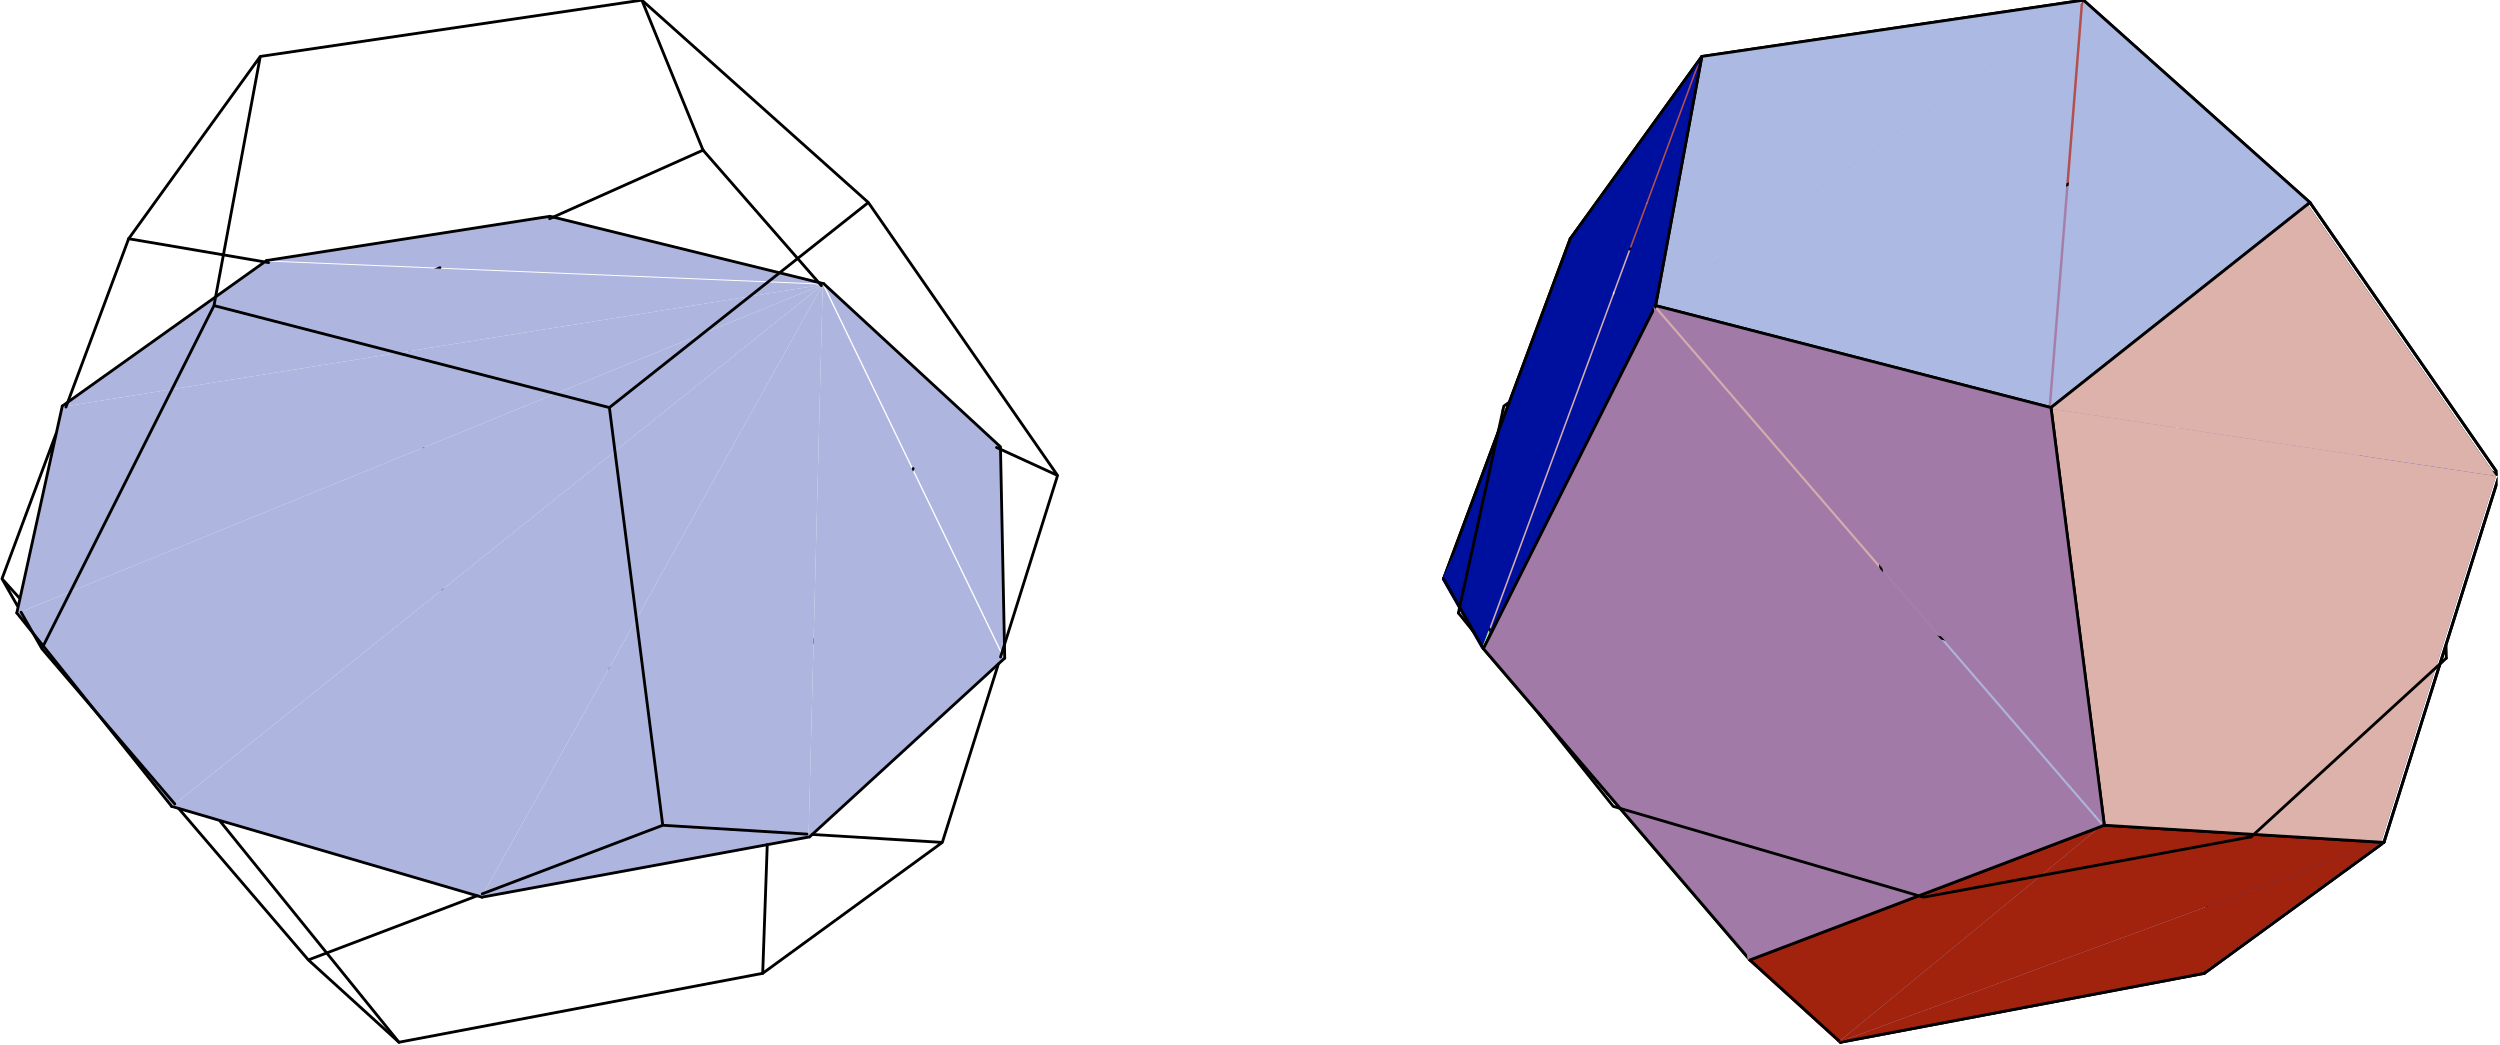 <?xml version="1.0" encoding="UTF-8"?>
<svg xmlns="http://www.w3.org/2000/svg" xmlns:xlink="http://www.w3.org/1999/xlink" width="439.65" height="183.77" viewBox="0 0 439.65 183.77">
<defs>
<clipPath id="clip-0">
<path clip-rule="nonzero" d="M 29 141 L 136 141 L 136 183.539 L 29 183.539 Z M 29 141 "/>
</clipPath>
<clipPath id="clip-1">
<path clip-rule="nonzero" d="M 0.102 0 L 187 0 L 187 183.539 L 0.102 183.539 Z M 0.102 0 "/>
</clipPath>
<clipPath id="clip-2">
<path clip-rule="nonzero" d="M 290 109 L 332 109 L 332 183.539 L 290 183.539 Z M 290 109 "/>
</clipPath>
<clipPath id="clip-3">
<path clip-rule="nonzero" d="M 323 109 L 389 109 L 389 183.539 L 323 183.539 Z M 323 109 "/>
</clipPath>
<clipPath id="clip-4">
<path clip-rule="nonzero" d="M 323 125 L 389 125 L 389 183.539 L 323 183.539 Z M 323 125 "/>
</clipPath>
<clipPath id="clip-5">
<path clip-rule="nonzero" d="M 323 125 L 390 125 L 390 183.539 L 323 183.539 Z M 323 125 "/>
</clipPath>
<clipPath id="clip-6">
<path clip-rule="nonzero" d="M 290 142 L 324 142 L 324 183.539 L 290 183.539 Z M 290 142 "/>
</clipPath>
<clipPath id="clip-7">
<path clip-rule="nonzero" d="M 405 35 L 439.199 35 L 439.199 84 L 405 84 Z M 405 35 "/>
</clipPath>
<clipPath id="clip-8">
<path clip-rule="nonzero" d="M 418 74 L 439.199 74 L 439.199 84 L 418 84 Z M 418 74 "/>
</clipPath>
<clipPath id="clip-9">
<path clip-rule="nonzero" d="M 386 83 L 439.199 83 L 439.199 172 L 386 172 Z M 386 83 "/>
</clipPath>
<clipPath id="clip-10">
<path clip-rule="nonzero" d="M 323 148 L 419 148 L 419 183.539 L 323 183.539 Z M 323 148 "/>
</clipPath>
<clipPath id="clip-11">
<path clip-rule="nonzero" d="M 323 147 L 419 147 L 419 183.539 L 323 183.539 Z M 323 147 "/>
</clipPath>
<clipPath id="clip-12">
<path clip-rule="nonzero" d="M 307 145 L 370 145 L 370 183.539 L 307 183.539 Z M 307 145 "/>
</clipPath>
<clipPath id="clip-13">
<path clip-rule="nonzero" d="M 307 144 L 370 144 L 370 183.539 L 307 183.539 Z M 307 144 "/>
</clipPath>
<clipPath id="clip-14">
<path clip-rule="nonzero" d="M 323 145 L 419 145 L 419 183.539 L 323 183.539 Z M 323 145 "/>
</clipPath>
<clipPath id="clip-15">
<path clip-rule="nonzero" d="M 418 83 L 439.199 83 L 439.199 149 L 418 149 Z M 418 83 "/>
</clipPath>
<clipPath id="clip-16">
<path clip-rule="nonzero" d="M 359 35 L 439.199 35 L 439.199 84 L 359 84 Z M 359 35 "/>
</clipPath>
</defs>
<path fill="none" stroke-width="5" stroke-linecap="round" stroke-linejoin="round" stroke="rgb(0%, 0%, 0%)" stroke-opacity="1" stroke-miterlimit="10" d="M 704.177 1333.984 L 785.138 738.631 M 785.138 738.631 L 374.077 406.067 M 1356.477 581.442 L 785.138 738.631 " transform="matrix(0.1, 0, 0, -0.1, 0.1, 183.54)"/>
<path fill-rule="nonzero" fill="rgb(68.164%, 70.897%, 87.109%)" fill-opacity="1" stroke-width="5" stroke-linecap="round" stroke-linejoin="round" stroke="rgb(0%, 0%, 0%)" stroke-opacity="1" stroke-miterlimit="10" d="M 1447.645 1336.488 L 966.028 1455.034 L 467.866 1377.281 " transform="matrix(0.1, 0, 0, -0.1, 0.1, 183.54)"/>
<path fill="none" stroke-width="5" stroke-linecap="round" stroke-linejoin="round" stroke="rgb(0%, 0%, 0%)" stroke-opacity="1" stroke-miterlimit="10" d="M 965.598 1450.81 L 1235.349 1571.351 M 704.177 1333.984 L 772.661 1364.609 " transform="matrix(0.1, 0, 0, -0.1, 0.1, 183.54)"/>
<path fill-rule="nonzero" fill="rgb(68.164%, 70.897%, 87.109%)" fill-opacity="1" d="M 46.828 45.984 L 10.938 71.555 L 144.684 50.059 "/>
<path fill="none" stroke-width="5" stroke-linecap="round" stroke-linejoin="round" stroke="rgb(0%, 0%, 0%)" stroke-opacity="1" stroke-miterlimit="10" d="M 467.866 1377.281 L 108.511 1121.258 M 225.258 1415.571 L 471.308 1373.643 M 1235.349 1571.351 L 1127.753 1835.158 " transform="matrix(0.1, 0, 0, -0.1, 0.1, 183.54)"/>
<path fill-rule="nonzero" fill="rgb(68.164%, 70.897%, 87.109%)" fill-opacity="1" stroke-width="5" stroke-linecap="round" stroke-linejoin="round" stroke="rgb(0%, 0%, 0%)" stroke-opacity="1" stroke-miterlimit="10" d="M 1765.895 678.008 L 1758.425 1049.606 L 1447.645 1336.488 " transform="matrix(0.1, 0, 0, -0.1, 0.1, 183.54)"/>
<path fill="none" stroke-width="5" stroke-linecap="round" stroke-linejoin="round" stroke="rgb(0%, 0%, 0%)" stroke-opacity="1" stroke-miterlimit="10" d="M 1356.477 581.442 L 1604.834 1011.315 " transform="matrix(0.1, 0, 0, -0.1, 0.1, 183.54)"/>
<path fill-rule="nonzero" fill="rgb(68.164%, 70.897%, 87.109%)" fill-opacity="1" d="M 142.191 147.219 L 176.469 115.824 L 144.684 50.059 "/>
<path fill="none" stroke-width="5" stroke-linecap="round" stroke-linejoin="round" stroke="rgb(0%, 0%, 0%)" stroke-opacity="1" stroke-miterlimit="10" d="M 1422.692 363.67 L 1765.895 678.008 " transform="matrix(0.1, 0, 0, -0.1, 0.1, 183.54)"/>
<path fill-rule="nonzero" fill="rgb(68.164%, 70.897%, 87.109%)" fill-opacity="1" d="M 84.648 157.809 L 142.191 147.219 L 144.684 50.059 "/>
<path fill="none" stroke-width="5" stroke-linecap="round" stroke-linejoin="round" stroke="rgb(0%, 0%, 0%)" stroke-opacity="1" stroke-miterlimit="10" d="M 846.543 257.639 L 1422.692 363.67 " transform="matrix(0.1, 0, 0, -0.1, 0.1, 183.54)"/>
<path fill-rule="nonzero" fill="rgb(68.164%, 70.897%, 87.109%)" fill-opacity="1" d="M 30.152 141.863 L 84.648 157.809 L 144.684 50.059 "/>
<g clip-path="url(#clip-0)">
<path fill="none" stroke-width="5" stroke-linecap="round" stroke-linejoin="round" stroke="rgb(0%, 0%, 0%)" stroke-opacity="1" stroke-miterlimit="10" d="M 300.9 417.292 L 846.543 257.639 M 1340.285 123.722 L 1348.303 349.981 M 384.872 392.73 L 700.579 2.515 " transform="matrix(0.1, 0, 0, -0.1, 0.1, 183.54)"/>
</g>
<path fill-rule="nonzero" fill="rgb(68.164%, 70.897%, 87.109%)" fill-opacity="1" d="M 2.953 107.887 L 30.152 141.863 L 144.684 50.059 "/>
<path fill="none" stroke-width="5" stroke-linecap="round" stroke-linejoin="round" stroke="rgb(0%, 0%, 0%)" stroke-opacity="1" stroke-miterlimit="10" d="M 28.567 757.483 L 300.9 417.292 " transform="matrix(0.1, 0, 0, -0.1, 0.1, 183.54)"/>
<path fill-rule="nonzero" fill="rgb(68.164%, 70.897%, 87.109%)" fill-opacity="1" d="M 10.938 71.555 L 2.953 107.887 L 144.684 50.059 "/>
<g clip-path="url(#clip-1)">
<path fill="none" stroke-width="5" stroke-linecap="round" stroke-linejoin="round" stroke="rgb(0%, 0%, 0%)" stroke-opacity="1" stroke-miterlimit="10" d="M 108.511 1121.258 L 28.567 757.483 M 1235.349 1571.351 L 1443.461 1333.085 M 2.519 817.597 L 34.082 782.631 M 1751.502 1048.471 L 1858.863 999.269 M 456.719 1736.167 L 225.258 1415.571 M 114.964 1119.537 L 225.258 1415.571 M 2.519 817.597 L 98.263 1074.637 M 1340.285 123.722 L 1656.148 353.931 M 700.579 2.515 L 1340.285 123.722 M 36.076 758.734 L 72.606 694.67 M 2.519 817.597 L 30.835 767.886 M 541.239 147.267 L 700.579 2.515 M 1127.753 1835.158 L 456.719 1736.167 M 1526.064 1479.283 L 1127.753 1835.158 M 1758.581 679.964 L 1858.863 999.269 M 1656.148 353.931 L 1754.748 667.761 M 1526.064 1479.283 L 1858.863 999.269 M 375.329 1297.963 L 456.719 1736.167 M 1164.518 384.086 L 1418.116 368.52 M 1427.386 367.933 L 1656.148 353.931 M 72.606 694.67 L 375.329 1297.963 M 72.606 694.67 L 306.336 421.633 M 313.102 413.733 L 541.239 147.267 M 847.168 263.506 L 1164.518 384.086 M 541.239 147.267 L 838.134 260.064 M 1070.651 1118.637 L 1526.064 1479.283 M 375.329 1297.963 L 1070.651 1118.637 M 1164.518 384.086 L 1070.651 1118.637 " transform="matrix(0.1, 0, 0, -0.1, 0.1, 183.54)"/>
</g>
<path fill-rule="nonzero" fill="rgb(83.594%, 67.381%, 68.164%)" fill-opacity="1" stroke-width="5" stroke-linecap="round" stroke-linejoin="round" stroke="rgb(0%, 0%, 0%)" stroke-opacity="1" stroke-miterlimit="10" d="M 2760.458 1415.571 L 3239.338 1333.984 L 3320.338 738.631 " transform="matrix(0.1, 0, 0, -0.1, 0.1, 183.54)"/>
<path fill-rule="nonzero" fill="rgb(83.594%, 67.381%, 68.164%)" fill-opacity="1" d="M 253.551 101.883 L 275.801 42.16 L 331.719 109.77 "/>
<path fill="none" stroke-width="5" stroke-linecap="round" stroke-linejoin="round" stroke="rgb(0%, 0%, 0%)" stroke-opacity="1" stroke-miterlimit="10" d="M 2537.68 817.597 L 2760.458 1415.571 " transform="matrix(0.1, 0, 0, -0.1, 0.1, 183.54)"/>
<path fill-rule="nonzero" fill="rgb(83.594%, 67.381%, 68.164%)" fill-opacity="1" stroke-width="5" stroke-linecap="round" stroke-linejoin="round" stroke="rgb(0%, 0%, 0%)" stroke-opacity="1" stroke-miterlimit="10" d="M 3320.338 738.631 L 2909.238 406.067 L 2537.68 817.597 " transform="matrix(0.1, 0, 0, -0.1, 0.1, 183.54)"/>
<path fill-rule="nonzero" fill="rgb(64.647%, 49.805%, 66.602%)" fill-opacity="1" stroke-width="5" stroke-linecap="round" stroke-linejoin="round" stroke="rgb(0%, 0%, 0%)" stroke-opacity="1" stroke-miterlimit="10" d="M 3891.638 581.442 L 3320.338 738.631 L 3239.338 1333.984 " transform="matrix(0.1, 0, 0, -0.1, 0.1, 183.54)"/>
<g clip-path="url(#clip-2)">
<path fill-rule="nonzero" fill="rgb(68.555%, 69.727%, 85.547%)" fill-opacity="1" stroke-width="5" stroke-linecap="round" stroke-linejoin="round" stroke="rgb(0%, 0%, 0%)" stroke-opacity="1" stroke-miterlimit="10" d="M 3320.338 738.631 L 2909.238 406.067 L 3235.779 2.515 " transform="matrix(0.1, 0, 0, -0.1, 0.1, 183.54)"/>
</g>
<g clip-path="url(#clip-3)">
<path fill-rule="nonzero" fill="rgb(68.555%, 69.727%, 85.547%)" fill-opacity="1" d="M 388.777 125.469 L 331.719 109.77 L 323.273 183.289 "/>
</g>
<path fill="none" stroke-width="5" stroke-linecap="round" stroke-linejoin="round" stroke="rgb(0%, 0%, 0%)" stroke-opacity="1" stroke-miterlimit="10" d="M 3891.638 581.442 L 3320.338 738.631 " transform="matrix(0.1, 0, 0, -0.1, 0.1, 183.54)"/>
<path fill-rule="nonzero" fill="rgb(70.117%, 31.372%, 30.589%)" fill-opacity="1" stroke-width="5" stroke-linecap="round" stroke-linejoin="round" stroke="rgb(0%, 0%, 0%)" stroke-opacity="1" stroke-miterlimit="10" d="M 3239.338 1333.984 L 3770.51 1571.351 L 3662.915 1835.158 " transform="matrix(0.1, 0, 0, -0.1, 0.1, 183.54)"/>
<path fill-rule="nonzero" fill="rgb(70.117%, 31.372%, 30.589%)" fill-opacity="1" d="M 275.801 42.16 L 323.629 50.309 L 365.934 0.254 "/>
<path fill="none" stroke-width="5" stroke-linecap="round" stroke-linejoin="round" stroke="rgb(0%, 0%, 0%)" stroke-opacity="1" stroke-miterlimit="10" d="M 2760.458 1415.571 L 3239.338 1333.984 " transform="matrix(0.1, 0, 0, -0.1, 0.1, 183.54)"/>
<path fill-rule="nonzero" fill="rgb(64.647%, 49.805%, 66.602%)" fill-opacity="1" d="M 323.629 50.309 L 376.68 26.602 L 388.777 125.469 "/>
<path fill="none" stroke-width="5" stroke-linecap="round" stroke-linejoin="round" stroke="rgb(0%, 0%, 0%)" stroke-opacity="1" stroke-miterlimit="10" d="M 3239.338 1333.984 L 3770.51 1571.351 " transform="matrix(0.1, 0, 0, -0.1, 0.1, 183.54)"/>
<path fill-rule="nonzero" fill="rgb(64.647%, 49.805%, 66.602%)" fill-opacity="1" stroke-width="5" stroke-linecap="round" stroke-linejoin="round" stroke="rgb(0%, 0%, 0%)" stroke-opacity="1" stroke-miterlimit="10" d="M 3770.51 1571.351 L 4187.672 1093.801 L 3891.638 581.442 " transform="matrix(0.1, 0, 0, -0.1, 0.1, 183.54)"/>
<path fill-rule="nonzero" fill="rgb(21.556%, 30.2%, 73.631%)" fill-opacity="1" stroke-width="5" stroke-linecap="round" stroke-linejoin="round" stroke="rgb(0%, 0%, 0%)" stroke-opacity="1" stroke-miterlimit="10" d="M 3875.485 123.722 L 3891.638 581.442 L 4187.672 1093.801 " transform="matrix(0.1, 0, 0, -0.1, 0.1, 183.54)"/>
<g clip-path="url(#clip-4)">
<path fill-rule="nonzero" fill="rgb(68.555%, 69.727%, 85.547%)" fill-opacity="1" d="M 323.273 183.289 L 387.164 171.184 L 388.777 125.469 "/>
</g>
<g clip-path="url(#clip-5)">
<path fill="none" stroke-width="5" stroke-linecap="round" stroke-linejoin="round" stroke="rgb(0%, 0%, 0%)" stroke-opacity="1" stroke-miterlimit="10" d="M 3235.779 2.515 L 3875.485 123.722 L 3891.638 581.442 " transform="matrix(0.1, 0, 0, -0.1, 0.1, 183.54)"/>
</g>
<path fill-rule="nonzero" fill="rgb(63.867%, 89.452%, 56.834%)" fill-opacity="1" stroke-width="5" stroke-linecap="round" stroke-linejoin="round" stroke="rgb(0%, 0%, 0%)" stroke-opacity="1" stroke-miterlimit="10" d="M 2607.768 694.67 L 2537.68 817.597 L 2909.238 406.067 " transform="matrix(0.1, 0, 0, -0.1, 0.1, 183.54)"/>
<path fill-rule="nonzero" fill="rgb(63.867%, 89.452%, 56.834%)" fill-opacity="1" d="M 307.355 168.832 L 260.551 114.16 L 290.66 142.984 "/>
<path fill="none" stroke-width="5" stroke-linecap="round" stroke-linejoin="round" stroke="rgb(0%, 0%, 0%)" stroke-opacity="1" stroke-miterlimit="10" d="M 3076.4 147.267 L 2607.768 694.67 " transform="matrix(0.1, 0, 0, -0.1, 0.1, 183.54)"/>
<g clip-path="url(#clip-6)">
<path fill-rule="nonzero" fill="rgb(63.867%, 89.452%, 56.834%)" fill-opacity="1" stroke-width="5" stroke-linecap="round" stroke-linejoin="round" stroke="rgb(0%, 0%, 0%)" stroke-opacity="1" stroke-miterlimit="10" d="M 2909.238 406.067 L 3235.779 2.515 L 3076.4 147.267 " transform="matrix(0.1, 0, 0, -0.1, 0.1, 183.54)"/>
</g>
<path fill-rule="nonzero" fill="rgb(0%, 0%, 0%)" fill-opacity="1" d="M 376.68 26.602 L 418.344 74.297 L 405.719 35.797 "/>
<path fill="none" stroke-width="5" stroke-linecap="round" stroke-linejoin="round" stroke="rgb(0%, 0%, 0%)" stroke-opacity="1" stroke-miterlimit="10" d="M 3770.51 1571.351 L 4187.672 1093.801 " transform="matrix(0.1, 0, 0, -0.1, 0.1, 183.54)"/>
<path fill-rule="nonzero" fill="rgb(0%, 0%, 0%)" fill-opacity="1" stroke-width="5" stroke-linecap="round" stroke-linejoin="round" stroke="rgb(0%, 0%, 0%)" stroke-opacity="1" stroke-miterlimit="10" d="M 4061.264 1479.283 L 3662.915 1835.158 L 3770.51 1571.351 " transform="matrix(0.1, 0, 0, -0.1, 0.1, 183.54)"/>
<path fill-rule="nonzero" fill="rgb(0%, 0%, 0%)" fill-opacity="1" d="M 418.344 74.297 L 438.957 83.738 L 405.719 35.797 "/>
<g clip-path="url(#clip-7)">
<path fill="none" stroke-width="5" stroke-linecap="round" stroke-linejoin="round" stroke="rgb(0%, 0%, 0%)" stroke-opacity="1" stroke-miterlimit="10" d="M 4187.672 1093.801 L 4394.063 999.269 L 4061.264 1479.283 " transform="matrix(0.1, 0, 0, -0.1, 0.1, 183.54)"/>
</g>
<path fill-rule="nonzero" fill="rgb(21.556%, 30.2%, 73.631%)" fill-opacity="1" d="M 418.344 74.297 L 438.957 83.738 L 387.164 171.184 "/>
<g clip-path="url(#clip-8)">
<path fill="none" stroke-width="5" stroke-linecap="round" stroke-linejoin="round" stroke="rgb(0%, 0%, 0%)" stroke-opacity="1" stroke-miterlimit="10" d="M 4187.672 1093.801 L 4394.063 999.269 " transform="matrix(0.1, 0, 0, -0.1, 0.1, 183.54)"/>
</g>
<path fill-rule="nonzero" fill="rgb(70.117%, 31.372%, 30.589%)" fill-opacity="1" stroke-width="5" stroke-linecap="round" stroke-linejoin="round" stroke="rgb(0%, 0%, 0%)" stroke-opacity="1" stroke-miterlimit="10" d="M 3662.915 1835.158 L 2991.88 1736.167 L 2760.458 1415.571 " transform="matrix(0.1, 0, 0, -0.1, 0.1, 183.54)"/>
<path fill-rule="nonzero" fill="rgb(0%, 6.273%, 61.914%)" fill-opacity="1" stroke-width="5" stroke-linecap="round" stroke-linejoin="round" stroke="rgb(0%, 0%, 0%)" stroke-opacity="1" stroke-miterlimit="10" d="M 2537.68 817.597 L 2760.458 1415.571 L 2991.88 1736.167 " transform="matrix(0.1, 0, 0, -0.1, 0.1, 183.54)"/>
<path fill="none" stroke-width="5" stroke-linecap="round" stroke-linejoin="round" stroke="rgb(0%, 0%, 0%)" stroke-opacity="1" stroke-miterlimit="10" d="M 2643.672 1121.258 L 2651.807 1127.046 M 2651.807 1127.046 L 2653.371 1128.18 M 2642.029 1113.709 L 2643.672 1121.258 " transform="matrix(0.1, 0, 0, -0.1, 0.1, 183.54)"/>
<path fill-rule="nonzero" fill="rgb(21.556%, 30.2%, 73.631%)" fill-opacity="1" d="M 438.957 83.738 L 418.711 148.191 L 387.164 171.184 "/>
<g clip-path="url(#clip-9)">
<path fill="none" stroke-width="5" stroke-linecap="round" stroke-linejoin="round" stroke="rgb(0%, 0%, 0%)" stroke-opacity="1" stroke-miterlimit="10" d="M 4394.063 999.269 L 4191.349 353.931 L 3875.485 123.722 " transform="matrix(0.1, 0, 0, -0.1, 0.1, 183.54)"/>
</g>
<g clip-path="url(#clip-10)">
<path fill-rule="nonzero" fill="rgb(63.084%, 13.33%, 5.099%)" fill-opacity="1" d="M 323.273 183.289 L 387.164 171.184 L 418.711 148.191 "/>
</g>
<g clip-path="url(#clip-11)">
<path fill="none" stroke-width="5" stroke-linecap="round" stroke-linejoin="round" stroke="rgb(0%, 0%, 0%)" stroke-opacity="1" stroke-miterlimit="10" d="M 3235.779 2.515 L 3875.485 123.722 L 4191.349 353.931 " transform="matrix(0.1, 0, 0, -0.1, 0.1, 183.54)"/>
</g>
<path fill-rule="nonzero" fill="rgb(0%, 6.273%, 61.914%)" fill-opacity="1" d="M 260.551 114.16 L 253.551 101.883 L 298.914 10.141 "/>
<path fill="none" stroke-width="5" stroke-linecap="round" stroke-linejoin="round" stroke="rgb(0%, 0%, 0%)" stroke-opacity="1" stroke-miterlimit="10" d="M 2607.768 694.67 L 2537.68 817.597 M 2563.767 757.483 L 2565.566 765.813 M 2565.566 765.813 L 2642.029 1113.709 " transform="matrix(0.1, 0, 0, -0.1, 0.1, 183.54)"/>
<g clip-path="url(#clip-12)">
<path fill-rule="nonzero" fill="rgb(63.084%, 13.33%, 5.099%)" fill-opacity="1" d="M 369.605 145.18 L 307.355 168.832 L 323.273 183.289 "/>
</g>
<g clip-path="url(#clip-13)">
<path fill="none" stroke-width="5" stroke-linecap="round" stroke-linejoin="round" stroke="rgb(0%, 0%, 0%)" stroke-opacity="1" stroke-miterlimit="10" d="M 3699.679 384.086 L 3076.4 147.267 L 3235.779 2.515 " transform="matrix(0.1, 0, 0, -0.1, 0.1, 183.54)"/>
</g>
<g clip-path="url(#clip-14)">
<path fill-rule="nonzero" fill="rgb(63.084%, 13.33%, 5.099%)" fill-opacity="1" d="M 418.711 148.191 L 369.605 145.18 L 323.273 183.289 "/>
</g>
<path fill="none" stroke-width="5" stroke-linecap="round" stroke-linejoin="round" stroke="rgb(0%, 0%, 0%)" stroke-opacity="1" stroke-miterlimit="10" d="M 4191.349 353.931 L 3699.679 384.086 " transform="matrix(0.1, 0, 0, -0.1, 0.1, 183.54)"/>
<path fill-rule="nonzero" fill="rgb(67.381%, 72.459%, 89.062%)" fill-opacity="1" stroke-width="5" stroke-linecap="round" stroke-linejoin="round" stroke="rgb(0%, 0%, 0%)" stroke-opacity="1" stroke-miterlimit="10" d="M 3605.851 1118.637 L 4061.264 1479.283 L 3662.915 1835.158 " transform="matrix(0.1, 0, 0, -0.1, 0.1, 183.54)"/>
<path fill-rule="nonzero" fill="rgb(67.381%, 72.459%, 89.062%)" fill-opacity="1" d="M 290.789 53.906 L 360.234 71.816 L 365.934 0.254 "/>
<path fill="none" stroke-width="5" stroke-linecap="round" stroke-linejoin="round" stroke="rgb(0%, 0%, 0%)" stroke-opacity="1" stroke-miterlimit="10" d="M 2910.529 1297.963 L 3605.851 1118.637 " transform="matrix(0.1, 0, 0, -0.1, 0.1, 183.54)"/>
<path fill-rule="nonzero" fill="rgb(67.381%, 72.459%, 89.062%)" fill-opacity="1" stroke-width="5" stroke-linecap="round" stroke-linejoin="round" stroke="rgb(0%, 0%, 0%)" stroke-opacity="1" stroke-miterlimit="10" d="M 3662.915 1835.158 L 2991.88 1736.167 L 2910.529 1297.963 " transform="matrix(0.1, 0, 0, -0.1, 0.1, 183.54)"/>
<path fill="none" stroke-width="5" stroke-linecap="round" stroke-linejoin="round" stroke="rgb(0%, 0%, 0%)" stroke-opacity="1" stroke-miterlimit="10" d="M 2563.767 757.483 L 2569.438 750.364 M 2569.438 750.364 L 2592.319 721.813 " transform="matrix(0.1, 0, 0, -0.1, 0.1, 183.54)"/>
<path fill-rule="nonzero" fill="rgb(86.719%, 69.727%, 66.992%)" fill-opacity="1" d="M 438.957 83.738 L 418.711 148.191 L 360.234 71.816 "/>
<g clip-path="url(#clip-15)">
<path fill="none" stroke-width="5" stroke-linecap="round" stroke-linejoin="round" stroke="rgb(0%, 0%, 0%)" stroke-opacity="1" stroke-miterlimit="10" d="M 4394.063 999.269 L 4191.349 353.931 M 4300.939 686.534 L 4301.095 678.008 M 4300.587 701.827 L 4300.939 686.534 " transform="matrix(0.1, 0, 0, -0.1, 0.1, 183.54)"/>
</g>
<path fill-rule="nonzero" fill="rgb(86.719%, 69.727%, 66.992%)" fill-opacity="1" d="M 360.234 71.816 L 405.719 35.797 L 438.957 83.738 "/>
<g clip-path="url(#clip-16)">
<path fill="none" stroke-width="5" stroke-linecap="round" stroke-linejoin="round" stroke="rgb(0%, 0%, 0%)" stroke-opacity="1" stroke-miterlimit="10" d="M 3605.851 1118.637 L 4061.264 1479.283 L 4394.063 999.269 " transform="matrix(0.1, 0, 0, -0.1, 0.1, 183.54)"/>
</g>
<path fill-rule="nonzero" fill="rgb(0%, 6.273%, 61.914%)" fill-opacity="1" stroke-width="5" stroke-linecap="round" stroke-linejoin="round" stroke="rgb(0%, 0%, 0%)" stroke-opacity="1" stroke-miterlimit="10" d="M 2991.88 1736.167 L 2910.529 1297.963 L 2607.768 694.67 " transform="matrix(0.1, 0, 0, -0.1, 0.1, 183.54)"/>
<path fill="none" stroke-width="5" stroke-linecap="round" stroke-linejoin="round" stroke="rgb(0%, 0%, 0%)" stroke-opacity="1" stroke-miterlimit="10" d="M 4293.899 671.437 L 4301.095 678.008 " transform="matrix(0.1, 0, 0, -0.1, 0.1, 183.54)"/>
<path fill-rule="nonzero" fill="rgb(86.719%, 69.727%, 66.992%)" fill-opacity="1" stroke-width="5" stroke-linecap="round" stroke-linejoin="round" stroke="rgb(0%, 0%, 0%)" stroke-opacity="1" stroke-miterlimit="10" d="M 4191.349 353.931 L 3699.679 384.086 L 3605.851 1118.637 " transform="matrix(0.1, 0, 0, -0.1, 0.1, 183.54)"/>
<path fill="none" stroke-width="5" stroke-linecap="round" stroke-linejoin="round" stroke="rgb(0%, 0%, 0%)" stroke-opacity="1" stroke-miterlimit="10" d="M 3965.676 370.827 L 4293.899 671.437 M 3957.893 363.67 L 3965.676 370.827 " transform="matrix(0.1, 0, 0, -0.1, 0.1, 183.54)"/>
<path fill-rule="nonzero" fill="rgb(63.084%, 47.852%, 65.43%)" fill-opacity="1" stroke-width="5" stroke-linecap="round" stroke-linejoin="round" stroke="rgb(0%, 0%, 0%)" stroke-opacity="1" stroke-miterlimit="10" d="M 3076.4 147.267 L 2607.768 694.67 L 2910.529 1297.963 " transform="matrix(0.1, 0, 0, -0.1, 0.1, 183.54)"/>
<path fill="none" stroke-width="5" stroke-linecap="round" stroke-linejoin="round" stroke="rgb(0%, 0%, 0%)" stroke-opacity="1" stroke-miterlimit="10" d="M 2829.881 425.036 L 2836.061 417.292 M 2704.177 582.068 L 2829.881 425.036 M 2836.061 417.292 L 2847.755 413.889 " transform="matrix(0.1, 0, 0, -0.1, 0.1, 183.54)"/>
<path fill-rule="nonzero" fill="rgb(63.084%, 47.852%, 65.43%)" fill-opacity="1" d="M 369.605 145.18 L 307.355 168.832 L 290.789 53.906 "/>
<path fill="none" stroke-width="5" stroke-linecap="round" stroke-linejoin="round" stroke="rgb(0%, 0%, 0%)" stroke-opacity="1" stroke-miterlimit="10" d="M 3699.679 384.086 L 3076.4 147.267 M 2847.755 413.889 L 3369.618 261.159 M 3369.618 261.159 L 3381.704 257.639 M 3945.494 361.402 L 3957.893 363.67 M 3381.704 257.639 L 3394.454 259.947 M 3394.454 259.947 L 3945.494 361.402 " transform="matrix(0.1, 0, 0, -0.1, 0.1, 183.54)"/>
<path fill-rule="nonzero" fill="rgb(63.084%, 47.852%, 65.43%)" fill-opacity="1" stroke-width="5" stroke-linecap="round" stroke-linejoin="round" stroke="rgb(0%, 0%, 0%)" stroke-opacity="1" stroke-miterlimit="10" d="M 2910.529 1297.963 L 3605.851 1118.637 L 3699.679 384.086 " transform="matrix(0.1, 0, 0, -0.1, 0.1, 183.54)"/>
</svg>
